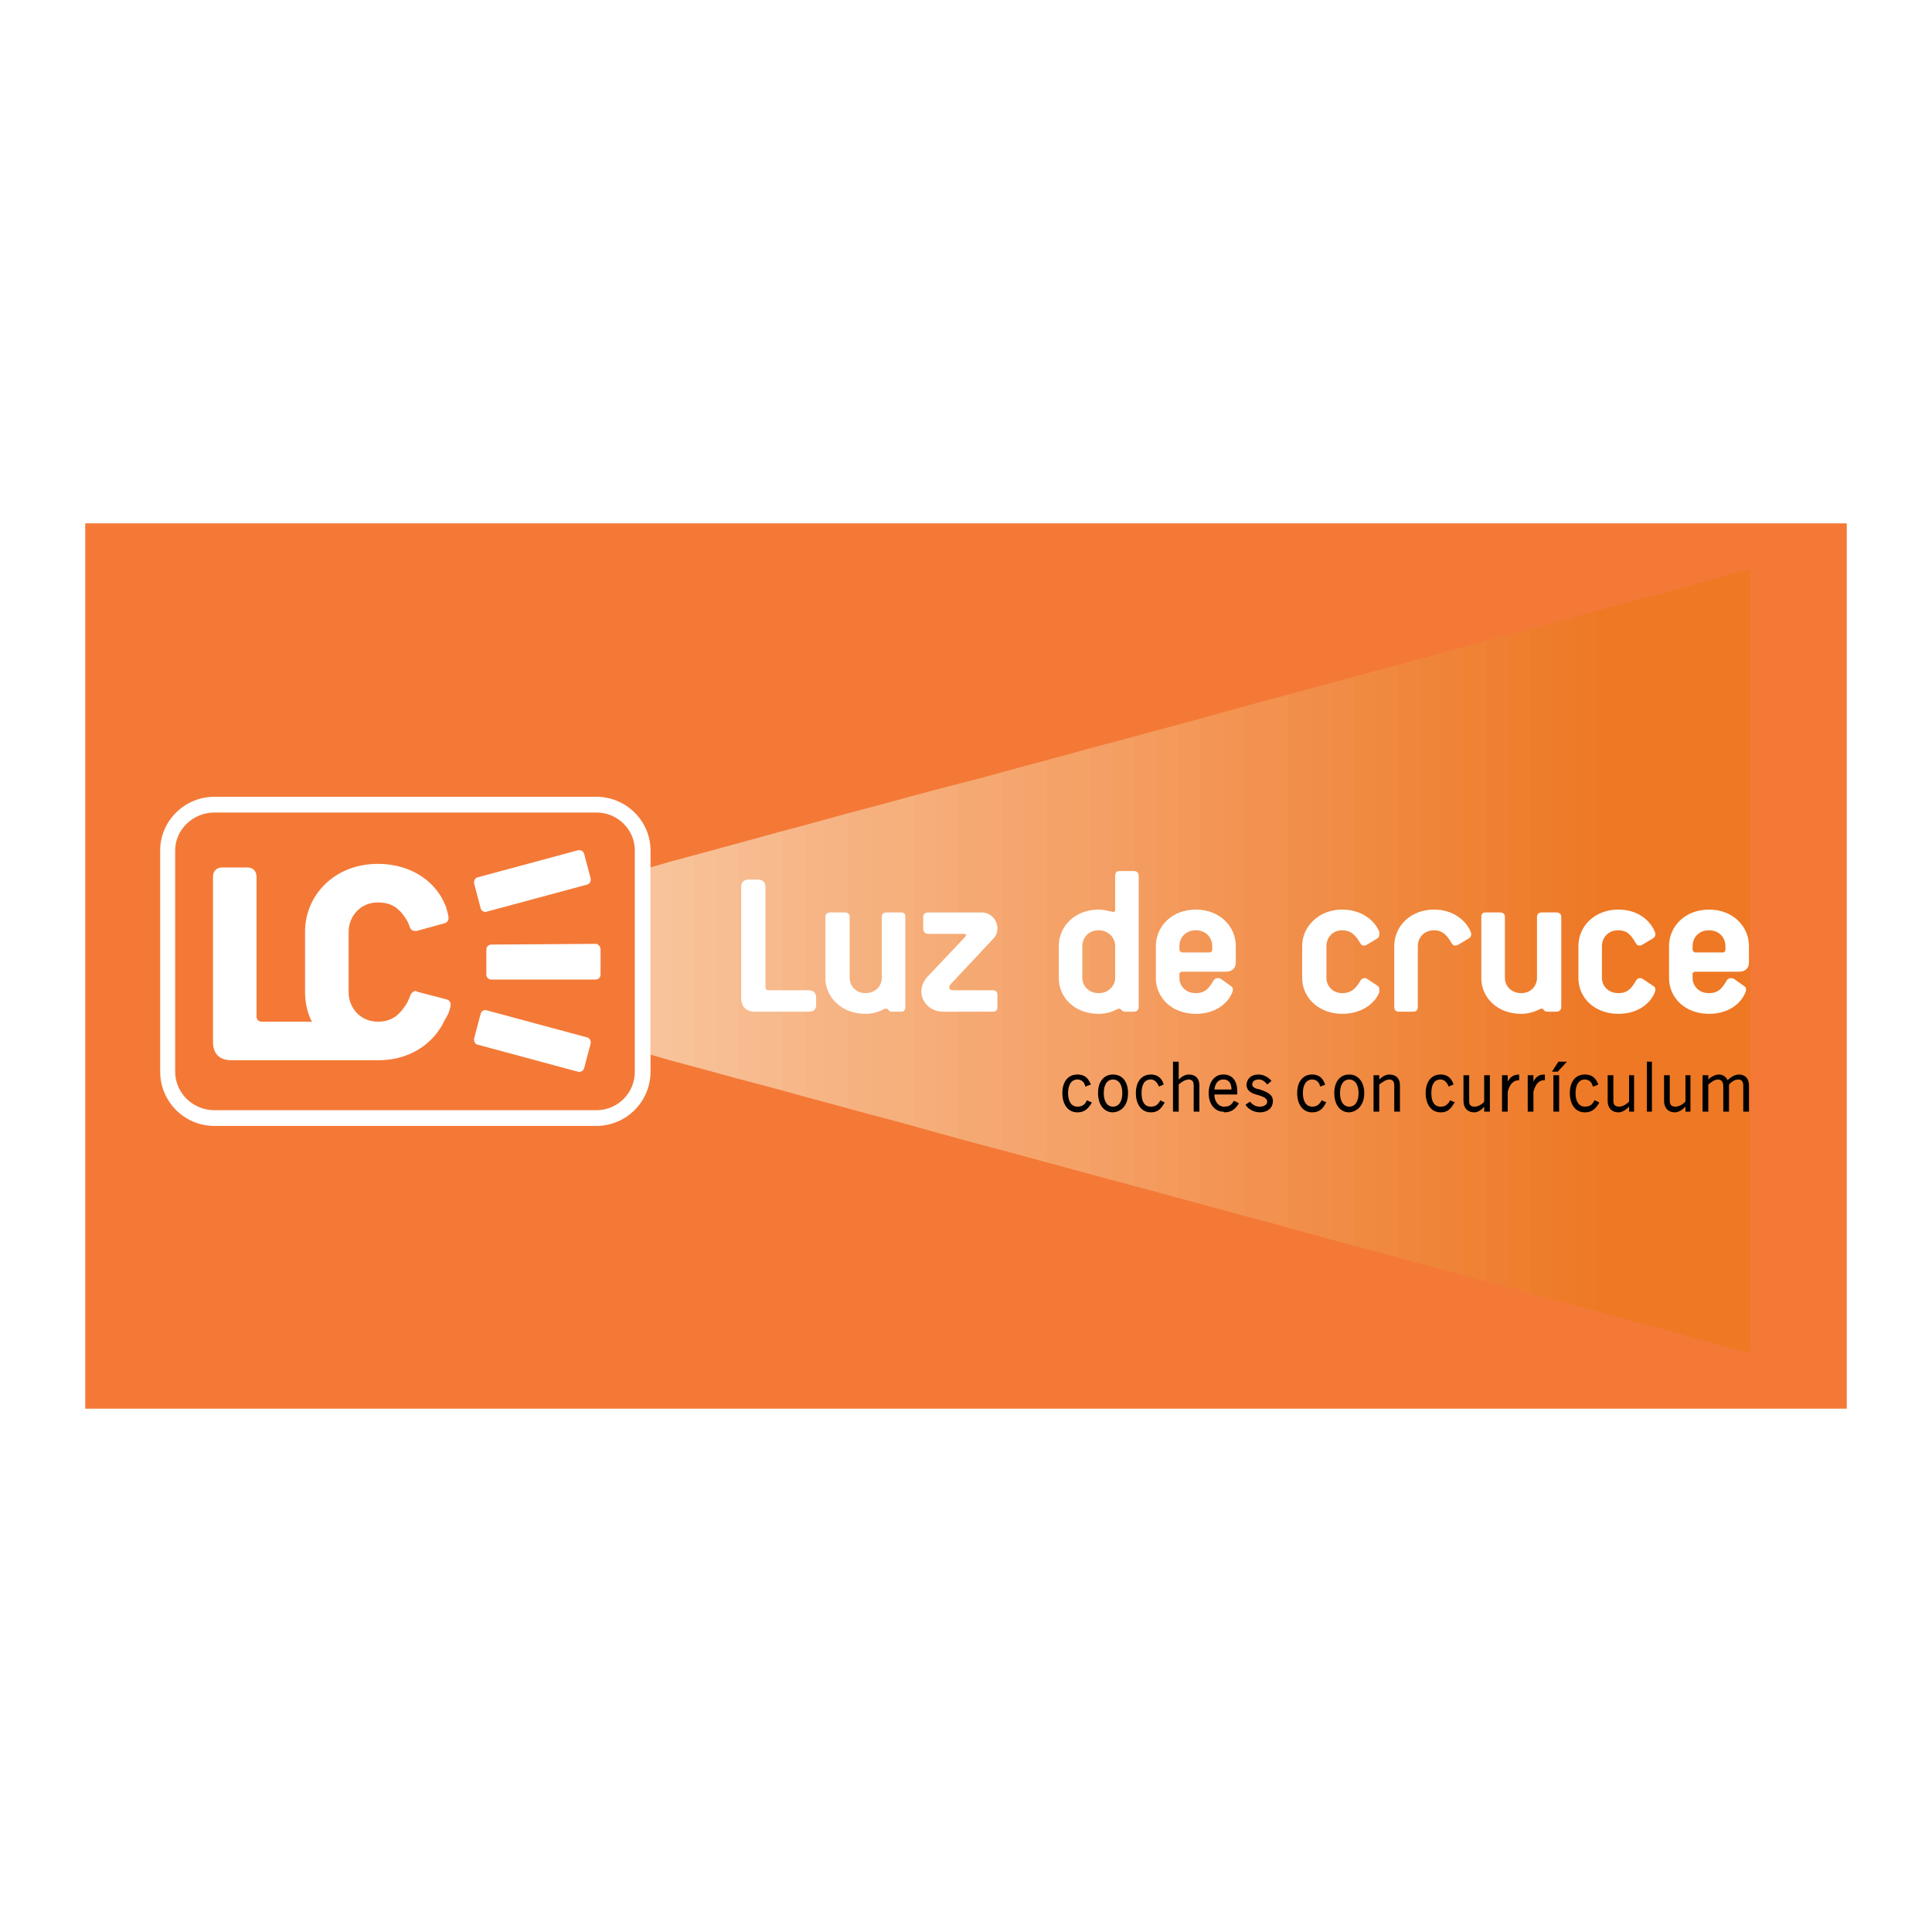 <?xml version="1.0" encoding="utf-8"?>
<!-- Generator: Adobe Illustrator 13.0.0, SVG Export Plug-In . SVG Version: 6.00 Build 14948)  -->
<!DOCTYPE svg PUBLIC "-//W3C//DTD SVG 1.0//EN" "http://www.w3.org/TR/2001/REC-SVG-20010904/DTD/svg10.dtd">
<svg version="1.0" id="Layer_1" xmlns="http://www.w3.org/2000/svg" xmlns:xlink="http://www.w3.org/1999/xlink" x="0px" y="0px"
	 width="192.756px" height="192.756px" viewBox="0 0 192.756 192.756" enable-background="new 0 0 192.756 192.756"
	 xml:space="preserve">
<g>
	<polygon fill-rule="evenodd" clip-rule="evenodd" fill="#FFFFFF" points="0,0 192.756,0 192.756,192.756 0,192.756 0,0 	"/>
	<polygon fill-rule="evenodd" clip-rule="evenodd" fill="#F47937" points="8.504,52.214 184.252,52.214 184.252,140.541 
		8.504,140.541 8.504,52.214 	"/>
	<polygon fill-rule="evenodd" clip-rule="evenodd" fill="#F8C39B" points="64.902,105.21 64.902,86.548 67.11,85.907 67.11,105.852 
		64.902,105.21 	"/>
	<polygon fill-rule="evenodd" clip-rule="evenodd" fill="#F8C39B" points="64.902,105.21 64.902,86.548 69.247,85.337 
		69.247,106.422 64.902,105.21 	"/>
	<polygon fill-rule="evenodd" clip-rule="evenodd" fill="#F8C297" points="67.11,105.852 67.11,85.907 71.454,84.767 
		71.454,106.991 67.11,105.852 	"/>
	<polygon fill-rule="evenodd" clip-rule="evenodd" fill="#F8BF95" points="69.247,106.422 69.247,85.337 73.662,84.126 
		73.662,107.632 69.247,106.422 	"/>
	<polygon fill-rule="evenodd" clip-rule="evenodd" fill="#F7BE93" points="71.454,106.991 71.454,84.767 75.87,83.557 
		75.87,108.202 71.454,106.991 	"/>
	<polygon fill-rule="evenodd" clip-rule="evenodd" fill="#F7BB8F" points="73.662,107.632 73.662,84.126 78.077,82.915 
		78.077,108.771 73.662,107.632 	"/>
	<polygon fill-rule="evenodd" clip-rule="evenodd" fill="#F7BA8C" points="75.87,108.202 75.87,83.557 80.285,82.345 
		80.285,109.414 75.87,108.202 	"/>
	<polygon fill-rule="evenodd" clip-rule="evenodd" fill="#F7B788" points="78.077,108.771 78.077,82.915 82.421,81.775 
		82.421,109.983 78.077,108.771 	"/>
	<polygon fill-rule="evenodd" clip-rule="evenodd" fill="#F7B586" points="80.285,109.414 80.285,82.345 84.628,81.135 
		84.628,110.553 80.285,109.414 	"/>
	<polygon fill-rule="evenodd" clip-rule="evenodd" fill="#F6B484" points="82.421,109.983 82.421,81.775 86.836,80.564 
		86.836,111.194 82.421,109.983 	"/>
	<polygon fill-rule="evenodd" clip-rule="evenodd" fill="#F6B180" points="84.628,110.553 84.628,81.135 89.043,79.995 
		89.043,111.764 84.628,110.553 	"/>
	<polygon fill-rule="evenodd" clip-rule="evenodd" fill="#F6B07E" points="86.836,111.194 86.836,80.564 91.251,79.354 
		91.251,112.334 86.836,111.194 	"/>
	<polygon fill-rule="evenodd" clip-rule="evenodd" fill="#F6B07C" points="89.043,111.764 89.043,79.995 93.387,78.784 
		93.387,112.975 89.043,111.764 	"/>
	<polygon fill-rule="evenodd" clip-rule="evenodd" fill="#F6AD79" points="91.251,112.334 91.251,79.354 95.595,78.285 
		95.595,113.544 91.251,112.334 	"/>
	<polygon fill-rule="evenodd" clip-rule="evenodd" fill="#F6AC76" points="93.387,112.975 93.387,78.784 97.802,77.645 
		97.802,114.186 93.387,112.975 	"/>
	<polygon fill-rule="evenodd" clip-rule="evenodd" fill="#F5A972" points="95.595,113.544 95.595,78.285 100.01,77.074 
		100.01,114.755 95.595,113.544 	"/>
	<polygon fill-rule="evenodd" clip-rule="evenodd" fill="#F5A871" points="97.802,114.186 97.802,77.645 102.218,76.433 
		102.218,115.325 97.802,114.186 	"/>
	<polygon fill-rule="evenodd" clip-rule="evenodd" fill="#F5A56E" points="100.01,114.755 100.01,77.074 104.425,75.863 
		104.425,115.966 100.01,114.755 	"/>
	<polygon fill-rule="evenodd" clip-rule="evenodd" fill="#F5A56B" points="102.218,115.325 102.218,76.433 106.562,75.293 
		106.562,116.536 102.218,115.325 	"/>
	<polygon fill-rule="evenodd" clip-rule="evenodd" fill="#F5A268" points="104.425,115.966 104.425,75.863 108.769,74.652 
		108.769,117.105 104.425,115.966 	"/>
	<polygon fill-rule="evenodd" clip-rule="evenodd" fill="#F5A267" points="106.562,116.536 106.562,75.293 110.977,74.082 
		110.977,117.747 106.562,116.536 	"/>
	<polygon fill-rule="evenodd" clip-rule="evenodd" fill="#F49F65" points="108.769,117.105 108.769,74.652 113.184,73.513 
		113.184,118.317 108.769,117.105 	"/>
	<polygon fill-rule="evenodd" clip-rule="evenodd" fill="#F49E61" points="110.977,117.747 110.977,74.082 115.392,72.872 
		115.392,118.887 110.977,117.747 	"/>
	<polygon fill-rule="evenodd" clip-rule="evenodd" fill="#F49C5F" points="113.184,118.317 113.184,73.513 117.6,72.302 
		117.6,119.527 113.184,118.317 	"/>
	<polygon fill-rule="evenodd" clip-rule="evenodd" fill="#F49A5B" points="115.392,118.887 115.392,72.872 119.735,71.732 
		119.735,120.098 115.392,118.887 	"/>
	<polygon fill-rule="evenodd" clip-rule="evenodd" fill="#F39859" points="117.6,119.527 117.6,72.302 121.942,71.09 
		121.942,120.667 117.6,119.527 	"/>
	<polygon fill-rule="evenodd" clip-rule="evenodd" fill="#F39655" points="119.735,120.098 119.735,71.732 124.149,70.521 
		124.149,121.309 119.735,120.098 	"/>
	<polygon fill-rule="evenodd" clip-rule="evenodd" fill="#F39452" points="121.942,120.667 121.942,71.09 126.357,69.879 
		126.357,121.878 121.942,120.667 	"/>
	<polygon fill-rule="evenodd" clip-rule="evenodd" fill="#F39250" points="124.149,121.309 124.149,70.521 128.565,69.31 
		128.565,122.448 124.149,121.309 	"/>
	<polygon fill-rule="evenodd" clip-rule="evenodd" fill="#F3914E" points="126.357,121.878 126.357,69.879 130.701,68.74 
		130.701,123.089 126.357,121.878 	"/>
	<polygon fill-rule="evenodd" clip-rule="evenodd" fill="#F18F4A" points="128.565,122.448 128.565,69.31 132.909,68.099 
		132.909,123.659 128.565,122.448 	"/>
	<polygon fill-rule="evenodd" clip-rule="evenodd" fill="#F08D48" points="130.701,123.089 130.701,68.74 135.117,67.529 
		135.117,124.301 130.701,123.089 	"/>
	<polygon fill-rule="evenodd" clip-rule="evenodd" fill="#F08C45" points="132.909,123.659 132.909,68.099 137.324,66.959 
		137.324,124.87 132.909,123.659 	"/>
	<polygon fill-rule="evenodd" clip-rule="evenodd" fill="#F08A41" points="135.117,124.301 135.117,67.529 139.532,66.318 
		139.532,125.439 135.117,124.301 	"/>
	<polygon fill-rule="evenodd" clip-rule="evenodd" fill="#F0883F" points="137.324,124.87 137.324,66.959 141.739,65.748 
		141.739,126.081 137.324,124.87 	"/>
	<polygon fill-rule="evenodd" clip-rule="evenodd" fill="#F0863B" points="139.532,125.439 139.532,66.318 143.876,65.179 
		143.876,126.651 139.532,125.439 	"/>
	<polygon fill-rule="evenodd" clip-rule="evenodd" fill="#EF8539" points="141.739,126.081 141.739,65.748 146.084,64.537 
		146.084,127.221 141.739,126.081 	"/>
	<polygon fill-rule="evenodd" clip-rule="evenodd" fill="#EF8337" points="143.876,126.651 143.876,65.179 148.291,63.967 
		148.291,127.862 143.876,126.651 	"/>
	<polygon fill-rule="evenodd" clip-rule="evenodd" fill="#EF8333" points="146.084,127.221 146.084,64.537 150.498,63.326 
		150.498,128.432 146.084,127.221 	"/>
	<polygon fill-rule="evenodd" clip-rule="evenodd" fill="#EF7F32" points="148.291,127.862 148.291,63.967 152.705,62.756 
		152.705,129.001 148.291,127.862 	"/>
	<polygon fill-rule="evenodd" clip-rule="evenodd" fill="#EF7F2F" points="150.498,128.432 150.498,63.326 154.842,62.187 
		154.842,129.643 150.498,128.432 	"/>
	<polygon fill-rule="evenodd" clip-rule="evenodd" fill="#EE7D2B" points="152.705,129.001 152.705,62.756 157.05,61.545 
		157.05,130.213 152.705,129.001 	"/>
	<polygon fill-rule="evenodd" clip-rule="evenodd" fill="#EE7B29" points="154.842,129.643 154.842,62.187 159.257,60.976 
		159.257,130.782 154.842,129.643 	"/>
	<polygon fill-rule="evenodd" clip-rule="evenodd" fill="#EE7926" points="157.05,130.213 157.05,61.545 161.465,60.406 
		161.465,131.423 157.05,130.213 	"/>
	<polygon fill-rule="evenodd" clip-rule="evenodd" fill="#EE7824" points="159.257,130.782 159.257,60.976 163.672,59.765 
		163.672,131.993 159.257,130.782 	"/>
	<polygon fill-rule="evenodd" clip-rule="evenodd" fill="#EE7824" points="161.465,131.423 161.465,60.406 165.88,59.195 
		165.88,132.563 161.465,131.423 	"/>
	<polygon fill-rule="evenodd" clip-rule="evenodd" fill="#EE7824" points="163.672,131.993 163.672,59.765 168.016,58.625 
		168.016,133.204 163.672,131.993 	"/>
	<polygon fill-rule="evenodd" clip-rule="evenodd" fill="#EE7824" points="165.88,132.563 165.88,59.195 170.224,57.984 
		170.224,133.774 165.88,132.563 	"/>
	<polygon fill-rule="evenodd" clip-rule="evenodd" fill="#EE7824" points="168.016,133.204 168.016,58.625 172.431,57.414 
		172.431,134.415 168.016,133.204 	"/>
	<polygon fill-rule="evenodd" clip-rule="evenodd" fill="#EE7824" points="170.224,133.774 170.224,57.984 174.639,56.773 
		174.639,134.985 170.224,133.774 	"/>
	<polygon fill-rule="evenodd" clip-rule="evenodd" fill="#EE7824" points="172.431,134.415 172.431,57.414 174.639,56.773 
		174.639,134.985 172.431,134.415 	"/>
	<path fill-rule="evenodd" clip-rule="evenodd" fill="#FFFFFF" d="M21.394,79.496c-2.991,0-5.413,2.421-5.413,5.342v22.082
		c0,2.992,2.421,5.414,5.413,5.414H59.49c2.991,0,5.412-2.422,5.412-5.414V84.838c0-2.921-2.421-5.342-5.412-5.342H21.394
		L21.394,79.496z"/>
	<path fill-rule="evenodd" clip-rule="evenodd" fill="#F47937" d="M17.477,106.92V84.838c0-2.065,1.781-3.775,3.917-3.775H59.49
		c2.138,0,3.846,1.709,3.846,3.775v22.082c0,2.137-1.708,3.847-3.846,3.847H21.394C19.257,110.767,17.477,109.057,17.477,106.92
		L17.477,106.92z"/>
	<path fill-rule="evenodd" clip-rule="evenodd" fill="#FFFFFF" d="M37.7,105.78c3.703,0,5.84-2.137,6.694-4.061
		c0.071-0.071,0.214-0.355,0.357-0.641l0,0c0.071-0.214,0.213-0.642,0.213-0.855c0-0.213-0.142-0.427-0.356-0.498l0,0l-2.991-0.783
		c-0.071-0.072-0.071-0.072-0.143-0.072c-0.213,0-0.356,0.144-0.499,0.356l0,0l-0.142,0.356c-0.143,0.356-0.285,0.641-0.569,0.997
		l0,0c-0.57,0.784-1.283,1.354-2.564,1.354c-1.851,0-2.919-1.496-2.919-2.92v-6.056c0-1.424,1.069-2.92,2.919-2.92
		c1.425,0,2.137,0.641,2.707,1.496c0.143,0.213,0.285,0.428,0.355,0.641l0.143,0.356c0.071,0.214,0.285,0.356,0.498,0.356
		c0,0,0.071,0,0.143,0l2.848-0.784c0.214-0.07,0.357-0.285,0.357-0.499l0,0c0-0.142-0.072-0.498-0.143-0.712
		c-0.071-0.285-0.143-0.57-0.214-0.642c-0.783-1.994-3.062-4.06-6.694-4.06c-4.344,0-7.263,3.134-7.263,6.767v6.056
		c0,0.997,0.214,1.994,0.641,2.849l0.071,0.143c0,0-0.071-0.071-0.285-0.071c-0.071,0-4.771,0-4.771,0
		c-0.286,0-0.499-0.214-0.499-0.498V87.474c0-0.569-0.356-0.926-0.925-0.926h-2.493c-0.569,0-0.926,0.356-0.926,0.926v16.455
		c0,1.211,0.641,1.852,1.852,1.852H37.7L37.7,105.78z"/>
	<path fill-rule="evenodd" clip-rule="evenodd" fill="#FFFFFF" d="M59.918,97.232c0,0.285-0.213,0.499-0.498,0.499H49.023
		c-0.285,0-0.499-0.214-0.499-0.499v-2.493c0-0.285,0.214-0.499,0.499-0.499l10.397-0.071c0.285,0,0.498,0.285,0.498,0.57V97.232
		L59.918,97.232z"/>
	<path fill-rule="evenodd" clip-rule="evenodd" fill="#FFFFFF" d="M58.281,106.563c-0.072,0.285-0.356,0.428-0.641,0.356
		l-10.041-2.707c-0.213-0.071-0.356-0.355-0.285-0.641l0.641-2.422c0.071-0.285,0.356-0.428,0.57-0.356l10.041,2.707
		c0.285,0.071,0.428,0.356,0.356,0.641L58.281,106.563L58.281,106.563z"/>
	<path fill-rule="evenodd" clip-rule="evenodd" fill="#FFFFFF" d="M58.281,85.195c-0.072-0.285-0.356-0.428-0.641-0.356
		l-10.041,2.707c-0.213,0.072-0.356,0.356-0.285,0.641l0.641,2.422c0.071,0.285,0.356,0.427,0.57,0.356l10.041-2.707
		c0.285-0.071,0.428-0.356,0.356-0.641L58.281,85.195L58.281,85.195z"/>
	<path fill-rule="evenodd" clip-rule="evenodd" fill="#FFFFFF" d="M89.898,100.937h-0.927c-0.142,0-0.284-0.071-0.355-0.214
		c-0.143-0.143-0.213-0.071-0.356-0.071c-0.57,0.285-1.14,0.499-1.923,0.499c-2.35,0-3.987-1.639-3.987-3.562v-6.126
		c0-0.285,0.213-0.428,0.498-0.428h1.424c0.286,0,0.499,0.143,0.499,0.428v6.126c0,0.712,0.57,1.496,1.567,1.496
		c1.068,0,1.638-0.784,1.638-1.496v-6.126c0-0.285,0.214-0.428,0.499-0.428h1.425c0.284,0,0.427,0.143,0.427,0.428v8.975
		C90.325,100.794,90.183,100.937,89.898,100.937L89.898,100.937z"/>
	<path fill-rule="evenodd" clip-rule="evenodd" fill="#FFFFFF" d="M111.261,97.589c0,0.712-0.641,1.496-1.638,1.496l0,0v2.065l0,0
		c0.784,0,1.354-0.214,1.924-0.499c0.07,0,0.213-0.071,0.284,0.071c0.142,0.143,0.213,0.214,0.427,0.214h0.855
		c0.284,0,0.497-0.143,0.497-0.499V87.402c0-0.356-0.213-0.498-0.497-0.498h-1.425c-0.285,0-0.428,0.142-0.428,0.498v3.348
		c0,0.214-0.142,0.285-0.284,0.214c-0.428-0.071-0.783-0.214-1.354-0.214l0,0v2.066l0,0c0.997,0,1.638,0.783,1.638,1.567V97.589
		L111.261,97.589L111.261,97.589z M109.623,99.085c-1.067,0-1.638-0.784-1.638-1.496v-3.206c0-0.784,0.57-1.567,1.638-1.567V90.75
		c-2.421,0-3.987,1.709-3.987,3.633v3.206c0,1.923,1.566,3.562,3.987,3.562V99.085L109.623,99.085z"/>
	<path fill-rule="evenodd" clip-rule="evenodd" fill="#FFFFFF" d="M120.945,94.739c0,0.143-0.07,0.286-0.285,0.286h-1.353v1.922
		h2.991c0.641,0,0.997-0.356,0.997-0.926v-1.638c0-1.923-1.567-3.633-3.988-3.633l0,0v2.066l0,0c1.068,0,1.638,0.783,1.638,1.567
		V94.739L120.945,94.739L120.945,94.739L120.945,94.739z M119.308,101.15v-2.065l0,0c0.997,0,1.353-0.57,1.78-1.283
		c0.143-0.213,0.428-0.284,0.712-0.142l0.998,0.712c0.284,0.143,0.213,0.498,0.142,0.642
		C122.513,100.082,121.302,101.15,119.308,101.15L119.308,101.15L119.308,101.15L119.308,101.15z M119.308,95.025h-1.353
		c-0.143,0-0.285-0.143-0.285-0.286v-0.356c0-0.784,0.57-1.567,1.638-1.567V90.75c-2.421,0-3.987,1.709-3.987,3.633v3.206
		c0,1.923,1.566,3.562,3.987,3.562v-2.065c-1.067,0-1.638-0.784-1.638-1.496v-0.428c0-0.143,0.143-0.214,0.285-0.214h1.353V95.025
		L119.308,95.025z"/>
	<path fill-rule="evenodd" clip-rule="evenodd" fill="#FFFFFF" d="M172.146,94.739c0,0.143-0.071,0.286-0.285,0.286h-1.354v1.922
		h2.991c0.642,0,0.997-0.356,0.997-0.926v-1.638c0-1.923-1.566-3.633-3.988-3.633l0,0v2.066l0,0c1.068,0,1.639,0.783,1.639,1.567
		V94.739L172.146,94.739L172.146,94.739L172.146,94.739z M170.508,101.15v-2.065l0,0c0.998,0,1.354-0.57,1.781-1.283
		c0.142-0.213,0.427-0.284,0.712-0.142l0.997,0.712c0.284,0.143,0.213,0.498,0.143,0.642
		C173.713,100.082,172.502,101.15,170.508,101.15L170.508,101.15L170.508,101.15L170.508,101.15z M170.508,95.025h-1.353
		c-0.143,0-0.284-0.143-0.284-0.286v-0.356c0-0.784,0.569-1.567,1.637-1.567V90.75c-2.42,0-3.987,1.709-3.987,3.633v3.206
		c0,1.923,1.567,3.562,3.987,3.562v-2.065c-1.067,0-1.637-0.784-1.637-1.496v-0.428c0-0.143,0.142-0.214,0.284-0.214h1.353V95.025
		L170.508,95.025z"/>
	<path fill-rule="evenodd" clip-rule="evenodd" fill="#FFFFFF" d="M133.906,101.15c-2.351,0-3.987-1.639-3.987-3.562v-3.206
		c0-1.923,1.637-3.633,3.987-3.633c1.994,0,3.275,1.14,3.702,2.208c0,0.144,0.072,0.428-0.142,0.642l-1.068,0.641
		c-0.213,0.143-0.498,0.143-0.641-0.071c-0.428-0.712-0.855-1.353-1.852-1.353c-0.997,0-1.566,0.783-1.566,1.567v3.206
		c0,0.712,0.569,1.496,1.566,1.496c0.996,0,1.424-0.57,1.852-1.283c0.143-0.213,0.428-0.284,0.641-0.142l1.068,0.712
		c0.214,0.143,0.142,0.498,0.142,0.642C137.182,100.082,135.9,101.15,133.906,101.15L133.906,101.15z"/>
	<path fill-rule="evenodd" clip-rule="evenodd" fill="#FFFFFF" d="M155.27,100.937h-0.855c-0.213,0-0.355-0.071-0.427-0.214
		s-0.214-0.071-0.284-0.071c-0.57,0.285-1.211,0.499-1.924,0.499c-2.421,0-3.987-1.639-3.987-3.562v-6.126
		c0-0.285,0.143-0.428,0.428-0.428h1.424c0.284,0,0.499,0.143,0.499,0.428v6.126c0,0.712,0.569,1.496,1.637,1.496
		c0.998,0,1.567-0.784,1.567-1.496v-6.126c0-0.285,0.214-0.428,0.498-0.428h1.425c0.284,0,0.498,0.143,0.498,0.428v8.975
		C155.768,100.794,155.554,100.937,155.27,100.937L155.27,100.937z"/>
	<path fill-rule="evenodd" clip-rule="evenodd" fill="#FFFFFF" d="M161.465,101.15c-2.421,0-3.988-1.639-3.988-3.562v-3.206
		c0-1.923,1.567-3.633,3.988-3.633c1.993,0,3.204,1.14,3.632,2.208c0.07,0.144,0.142,0.428-0.143,0.642l-1.068,0.641
		c-0.214,0.143-0.499,0.143-0.641-0.071c-0.428-0.712-0.783-1.353-1.78-1.353c-1.068,0-1.639,0.783-1.639,1.567v3.206
		c0,0.712,0.57,1.496,1.639,1.496c0.997,0,1.353-0.57,1.78-1.283c0.142-0.213,0.427-0.284,0.641-0.142l1.068,0.712
		c0.284,0.143,0.213,0.498,0.143,0.642C164.669,100.082,163.458,101.15,161.465,101.15L161.465,101.15z"/>
	<path fill-rule="evenodd" clip-rule="evenodd" fill="#FFFFFF" d="M141.454,94.383c0-0.784,0.57-1.567,1.639-1.567
		c0.925,0,1.353,0.641,1.779,1.353c0.143,0.214,0.428,0.214,0.641,0.071l1.068-0.641c0.286-0.214,0.215-0.498,0.143-0.642
		c-0.427-1.068-1.709-2.208-3.631-2.208c-2.421,0-3.988,1.709-3.988,3.633v6.054c0,0.356,0.143,0.499,0.499,0.499h1.352
		c0.356,0,0.499-0.143,0.499-0.499V94.383L141.454,94.383z"/>
	<path fill-rule="evenodd" clip-rule="evenodd" fill="#FFFFFF" d="M80.712,100.937h-5.341c-0.926,0-1.423-0.499-1.423-1.354V88.471
		c0-0.427,0.284-0.712,0.711-0.712h0.998c0.427,0,0.712,0.285,0.712,0.712v9.973c0,0.214,0.07,0.356,0.355,0.356h3.988
		c0.428,0,0.712,0.285,0.712,0.712v0.784C81.424,100.723,81.14,100.937,80.712,100.937L80.712,100.937z"/>
	<path fill-rule="evenodd" clip-rule="evenodd" fill="#FFFFFF" d="M99.013,98.8h-3.987c-0.285,0-0.428-0.285-0.214-0.57l4.273-4.558
		c0.285-0.286,0.428-0.642,0.428-1.069c0-0.855-0.713-1.567-1.567-1.567h-5.34c-0.285,0-0.498,0.143-0.498,0.428v1.211
		c0,0.284,0.213,0.499,0.498,0.499h3.561c0.213,0,0.285,0.071,0.142,0.285l-3.774,3.989c-1.353,1.496-0.285,3.49,1.567,3.49h4.913
		c0.356,0,0.499-0.143,0.499-0.499v-1.14C99.512,98.942,99.369,98.8,99.013,98.8L99.013,98.8z"/>
	<path fill-rule="evenodd" clip-rule="evenodd" d="M105.991,109.057c0,1.14,0.57,1.924,1.495,1.924c0.712,0,1.069-0.356,1.425-0.926
		v-0.071l-0.498-0.214v0.071c-0.215,0.427-0.499,0.569-0.927,0.569c-0.569,0-0.925-0.498-0.925-1.354
		c0-0.854,0.355-1.354,0.925-1.354c0.499,0,0.712,0.356,0.784,0.642v0.071l0.569-0.214l0,0c-0.213-0.499-0.499-0.997-1.354-0.997
		C106.562,107.205,105.991,107.917,105.991,109.057L105.991,109.057z"/>
	<path fill-rule="evenodd" clip-rule="evenodd" d="M111.048,107.703c0.569,0,0.925,0.499,0.925,1.354
		c0,0.855-0.355,1.354-0.925,1.354v0.57c0.925-0.071,1.495-0.784,1.495-1.924s-0.57-1.852-1.495-1.852V107.703L111.048,107.703
		L111.048,107.703z M110.122,109.057c0-0.854,0.355-1.354,0.926-1.354l0,0v-0.498l0,0c-0.926,0-1.496,0.712-1.496,1.852
		s0.57,1.924,1.496,1.924l0,0v-0.57l0,0C110.478,110.41,110.122,109.912,110.122,109.057L110.122,109.057z"/>
	<path fill-rule="evenodd" clip-rule="evenodd" d="M113.326,109.057c0,1.14,0.57,1.924,1.495,1.924c0.713,0,0.997-0.356,1.354-0.926
		v-0.071l-0.428-0.214v0.071c-0.285,0.427-0.498,0.569-0.926,0.569c-0.642,0-0.925-0.498-0.925-1.354
		c0-0.854,0.283-1.354,0.925-1.354c0.428,0,0.641,0.356,0.784,0.642v0.071l0.498-0.214l0,0c-0.143-0.499-0.498-0.997-1.282-0.997
		C113.896,107.205,113.326,107.917,113.326,109.057L113.326,109.057z"/>
	<path fill-rule="evenodd" clip-rule="evenodd" d="M117.6,105.923h-0.57v4.986h0.57c0,0,0-2.636,0-2.707
		c0.213-0.214,0.641-0.499,0.996-0.499c0.356,0,0.499,0.214,0.499,0.57v2.636h0.569v-2.636c0-0.642-0.356-1.068-1.068-1.068
		c-0.355,0-0.712,0.214-0.996,0.498C117.6,107.562,117.6,105.923,117.6,105.923L117.6,105.923L117.6,105.923z"/>
	<path fill-rule="evenodd" clip-rule="evenodd" d="M122.086,107.703c0.497,0,0.782,0.356,0.782,0.997c0,0-0.428,0-0.854,0v0.499
		c0.641,0,1.425,0,1.425,0v-0.356c0-0.996-0.499-1.638-1.353-1.638c0,0,0,0-0.072,0v0.498
		C122.086,107.703,122.086,107.703,122.086,107.703L122.086,107.703L122.086,107.703L122.086,107.703z M122.014,110.909v-0.499
		c0.072,0,0.143,0,0.143,0c0.427,0,0.712-0.143,0.926-0.569h0.071l0.428,0.214v0.07c-0.285,0.428-0.642,0.855-1.425,0.855
		C122.156,110.98,122.086,110.909,122.014,110.909L122.014,110.909L122.014,110.909z M122.014,108.7c-0.355,0-0.783,0-0.854,0
		c0.071-0.569,0.356-0.997,0.854-0.997v-0.498c-0.854,0-1.424,0.783-1.424,1.852c0,1.282,0.783,1.853,1.424,1.853v-0.499
		c-0.498-0.071-0.854-0.569-0.854-1.211c0.071,0,0.428,0,0.854,0V108.7L122.014,108.7z"/>
	<path fill-rule="evenodd" clip-rule="evenodd" d="M124.364,108.202c0,0.713,0.641,0.926,1.21,1.068
		c0.428,0.144,0.854,0.285,0.854,0.642c0,0.213-0.214,0.498-0.712,0.498c-0.428,0-0.712-0.143-0.997-0.498l0,0l-0.427,0.284v0.071
		c0.284,0.428,0.854,0.713,1.424,0.713c0.641,0,1.281-0.356,1.281-1.14c0-0.713-0.712-0.926-1.281-1.141
		c-0.428-0.07-0.783-0.213-0.783-0.498s0.214-0.499,0.641-0.499c0.355,0,0.57,0.144,0.854,0.499l0,0l0.428-0.355l0,0
		c-0.285-0.357-0.783-0.642-1.282-0.642C124.862,107.205,124.435,107.562,124.364,108.202L124.364,108.202z"/>
	<path fill-rule="evenodd" clip-rule="evenodd" d="M129.42,109.057c0,1.14,0.569,1.924,1.495,1.924c0.712,0,1.068-0.356,1.354-0.926
		l0.071-0.071l-0.499-0.214v0.071c-0.285,0.427-0.498,0.569-0.926,0.569c-0.569,0-0.926-0.498-0.926-1.354
		c0-0.854,0.356-1.354,0.926-1.354c0.499,0,0.712,0.356,0.784,0.642v0.071l0.569-0.214h-0.072c-0.142-0.499-0.497-0.997-1.281-0.997
		C129.989,107.205,129.42,107.917,129.42,109.057L129.42,109.057z"/>
	<path fill-rule="evenodd" clip-rule="evenodd" d="M134.618,107.703c0.569,0,0.926,0.499,0.926,1.354
		c0,0.855-0.356,1.354-0.926,1.354v0.57c0.854-0.071,1.495-0.784,1.495-1.924s-0.641-1.852-1.495-1.852V107.703L134.618,107.703
		L134.618,107.703z M133.692,109.057c0-0.854,0.356-1.354,0.926-1.354l0,0v-0.498l0,0c-0.926,0-1.495,0.712-1.495,1.852
		s0.569,1.924,1.495,1.924l0,0v-0.57l0,0C134.049,110.41,133.692,109.912,133.692,109.057L133.692,109.057z"/>
	<path fill-rule="evenodd" clip-rule="evenodd" d="M137.608,107.703c0-0.071,0-0.427,0-0.427h-0.569v3.633h0.569
		c0,0,0-2.636,0-2.707c0.286-0.214,0.642-0.499,0.998-0.499c0.355,0,0.498,0.214,0.498,0.57v2.636h0.569v-2.636
		c0-0.642-0.355-1.068-1.067-1.068C138.25,107.205,137.895,107.419,137.608,107.703L137.608,107.703z"/>
	<path fill-rule="evenodd" clip-rule="evenodd" d="M142.238,109.057c0,1.14,0.568,1.924,1.495,1.924
		c0.712,0,0.997-0.356,1.353-0.926l0.071-0.071l-0.498-0.214v0.071c-0.285,0.427-0.498,0.569-0.926,0.569
		c-0.641,0-0.927-0.498-0.927-1.354c0-0.854,0.286-1.354,0.927-1.354c0.428,0,0.641,0.356,0.783,0.642v0.071l0.498-0.214l0,0
		c-0.143-0.499-0.498-0.997-1.281-0.997C142.807,107.205,142.238,107.917,142.238,109.057L142.238,109.057z"/>
	<path fill-rule="evenodd" clip-rule="evenodd" d="M148.646,107.276h-0.569v2.636c-0.214,0.284-0.641,0.498-0.926,0.498
		c-0.428,0-0.57-0.143-0.57-0.569v-2.564h-0.569v2.564c0,0.712,0.427,1.14,1.068,1.14c0.356,0,0.712-0.214,0.997-0.57
		c0,0.143,0,0.499,0,0.499h0.569V107.276L148.646,107.276L148.646,107.276z"/>
	<path fill-rule="evenodd" clip-rule="evenodd" d="M151.566,107.205c-0.57,0-0.926,0.284-1.14,0.712c0-0.214,0-0.641,0-0.641h-0.569
		v3.633h0.569v-1.994c0.214-0.784,0.569-1.141,1.14-1.141l0,0V107.205L151.566,107.205L151.566,107.205z"/>
	<path fill-rule="evenodd" clip-rule="evenodd" d="M154.059,107.205c-0.569,0-0.854,0.284-1.068,0.712c0-0.214,0-0.641,0-0.641
		h-0.57v3.633h0.57v-1.994c0.214-0.784,0.57-1.141,1.068-1.141h0.071v-0.569H154.059L154.059,107.205z"/>
	<polygon fill-rule="evenodd" clip-rule="evenodd" points="156.266,105.923 155.482,105.923 154.842,106.92 155.412,106.92 
		156.338,105.923 156.266,105.923 	"/>
	<polygon fill-rule="evenodd" clip-rule="evenodd" points="155.554,107.276 154.984,107.276 154.984,110.909 155.554,110.909 
		155.554,107.276 155.554,107.276 	"/>
	<path fill-rule="evenodd" clip-rule="evenodd" d="M156.622,109.057c0,1.14,0.569,1.924,1.495,1.924
		c0.713,0,1.068-0.356,1.425-0.926v-0.071l-0.427-0.214l-0.071,0.071c-0.214,0.427-0.499,0.569-0.927,0.569
		c-0.569,0-0.926-0.498-0.926-1.354c0-0.854,0.356-1.354,0.926-1.354c0.499,0,0.713,0.356,0.783,0.642l0.071,0.071l0.499-0.214l0,0
		c-0.214-0.499-0.499-0.997-1.354-0.997C157.191,107.205,156.622,107.917,156.622,109.057L156.622,109.057z"/>
	<path fill-rule="evenodd" clip-rule="evenodd" d="M163.031,107.276h-0.498v2.636c-0.286,0.284-0.642,0.498-0.997,0.498
		c-0.356,0-0.57-0.143-0.57-0.569v-2.564h-0.569v2.564c0,0.712,0.427,1.14,1.068,1.14c0.356,0,0.712-0.214,1.068-0.57
		c0,0.143,0,0.499,0,0.499h0.498V107.276L163.031,107.276L163.031,107.276z"/>
	<polygon fill-rule="evenodd" clip-rule="evenodd" points="164.812,105.923 164.313,105.923 164.313,110.909 164.812,110.909 
		164.812,105.923 164.812,105.923 	"/>
	<path fill-rule="evenodd" clip-rule="evenodd" d="M168.656,107.276h-0.498v2.636c-0.284,0.284-0.641,0.498-0.997,0.498
		s-0.569-0.143-0.569-0.569v-2.564h-0.569v2.564c0,0.712,0.427,1.14,1.068,1.14c0.354,0,0.712-0.214,1.067-0.57
		c0,0.143,0,0.499,0,0.499h0.498V107.276L168.656,107.276L168.656,107.276z"/>
	<path fill-rule="evenodd" clip-rule="evenodd" d="M172.36,107.774c-0.144-0.355-0.499-0.569-0.854-0.569
		c-0.356,0-0.784,0.214-1.069,0.498c0-0.142,0-0.427,0-0.427h-0.569v3.633h0.569v-2.707c0.285-0.214,0.57-0.499,0.998-0.499
		c0.284,0,0.497,0.214,0.497,0.642v2.564h0.57v-2.707c0.214-0.214,0.499-0.499,0.926-0.499c0.356,0,0.498,0.214,0.498,0.642v2.564
		h0.57v-2.564c0-0.926-0.57-1.14-0.997-1.14C173.143,107.205,172.716,107.419,172.36,107.774L172.36,107.774z"/>
</g>
</svg>
